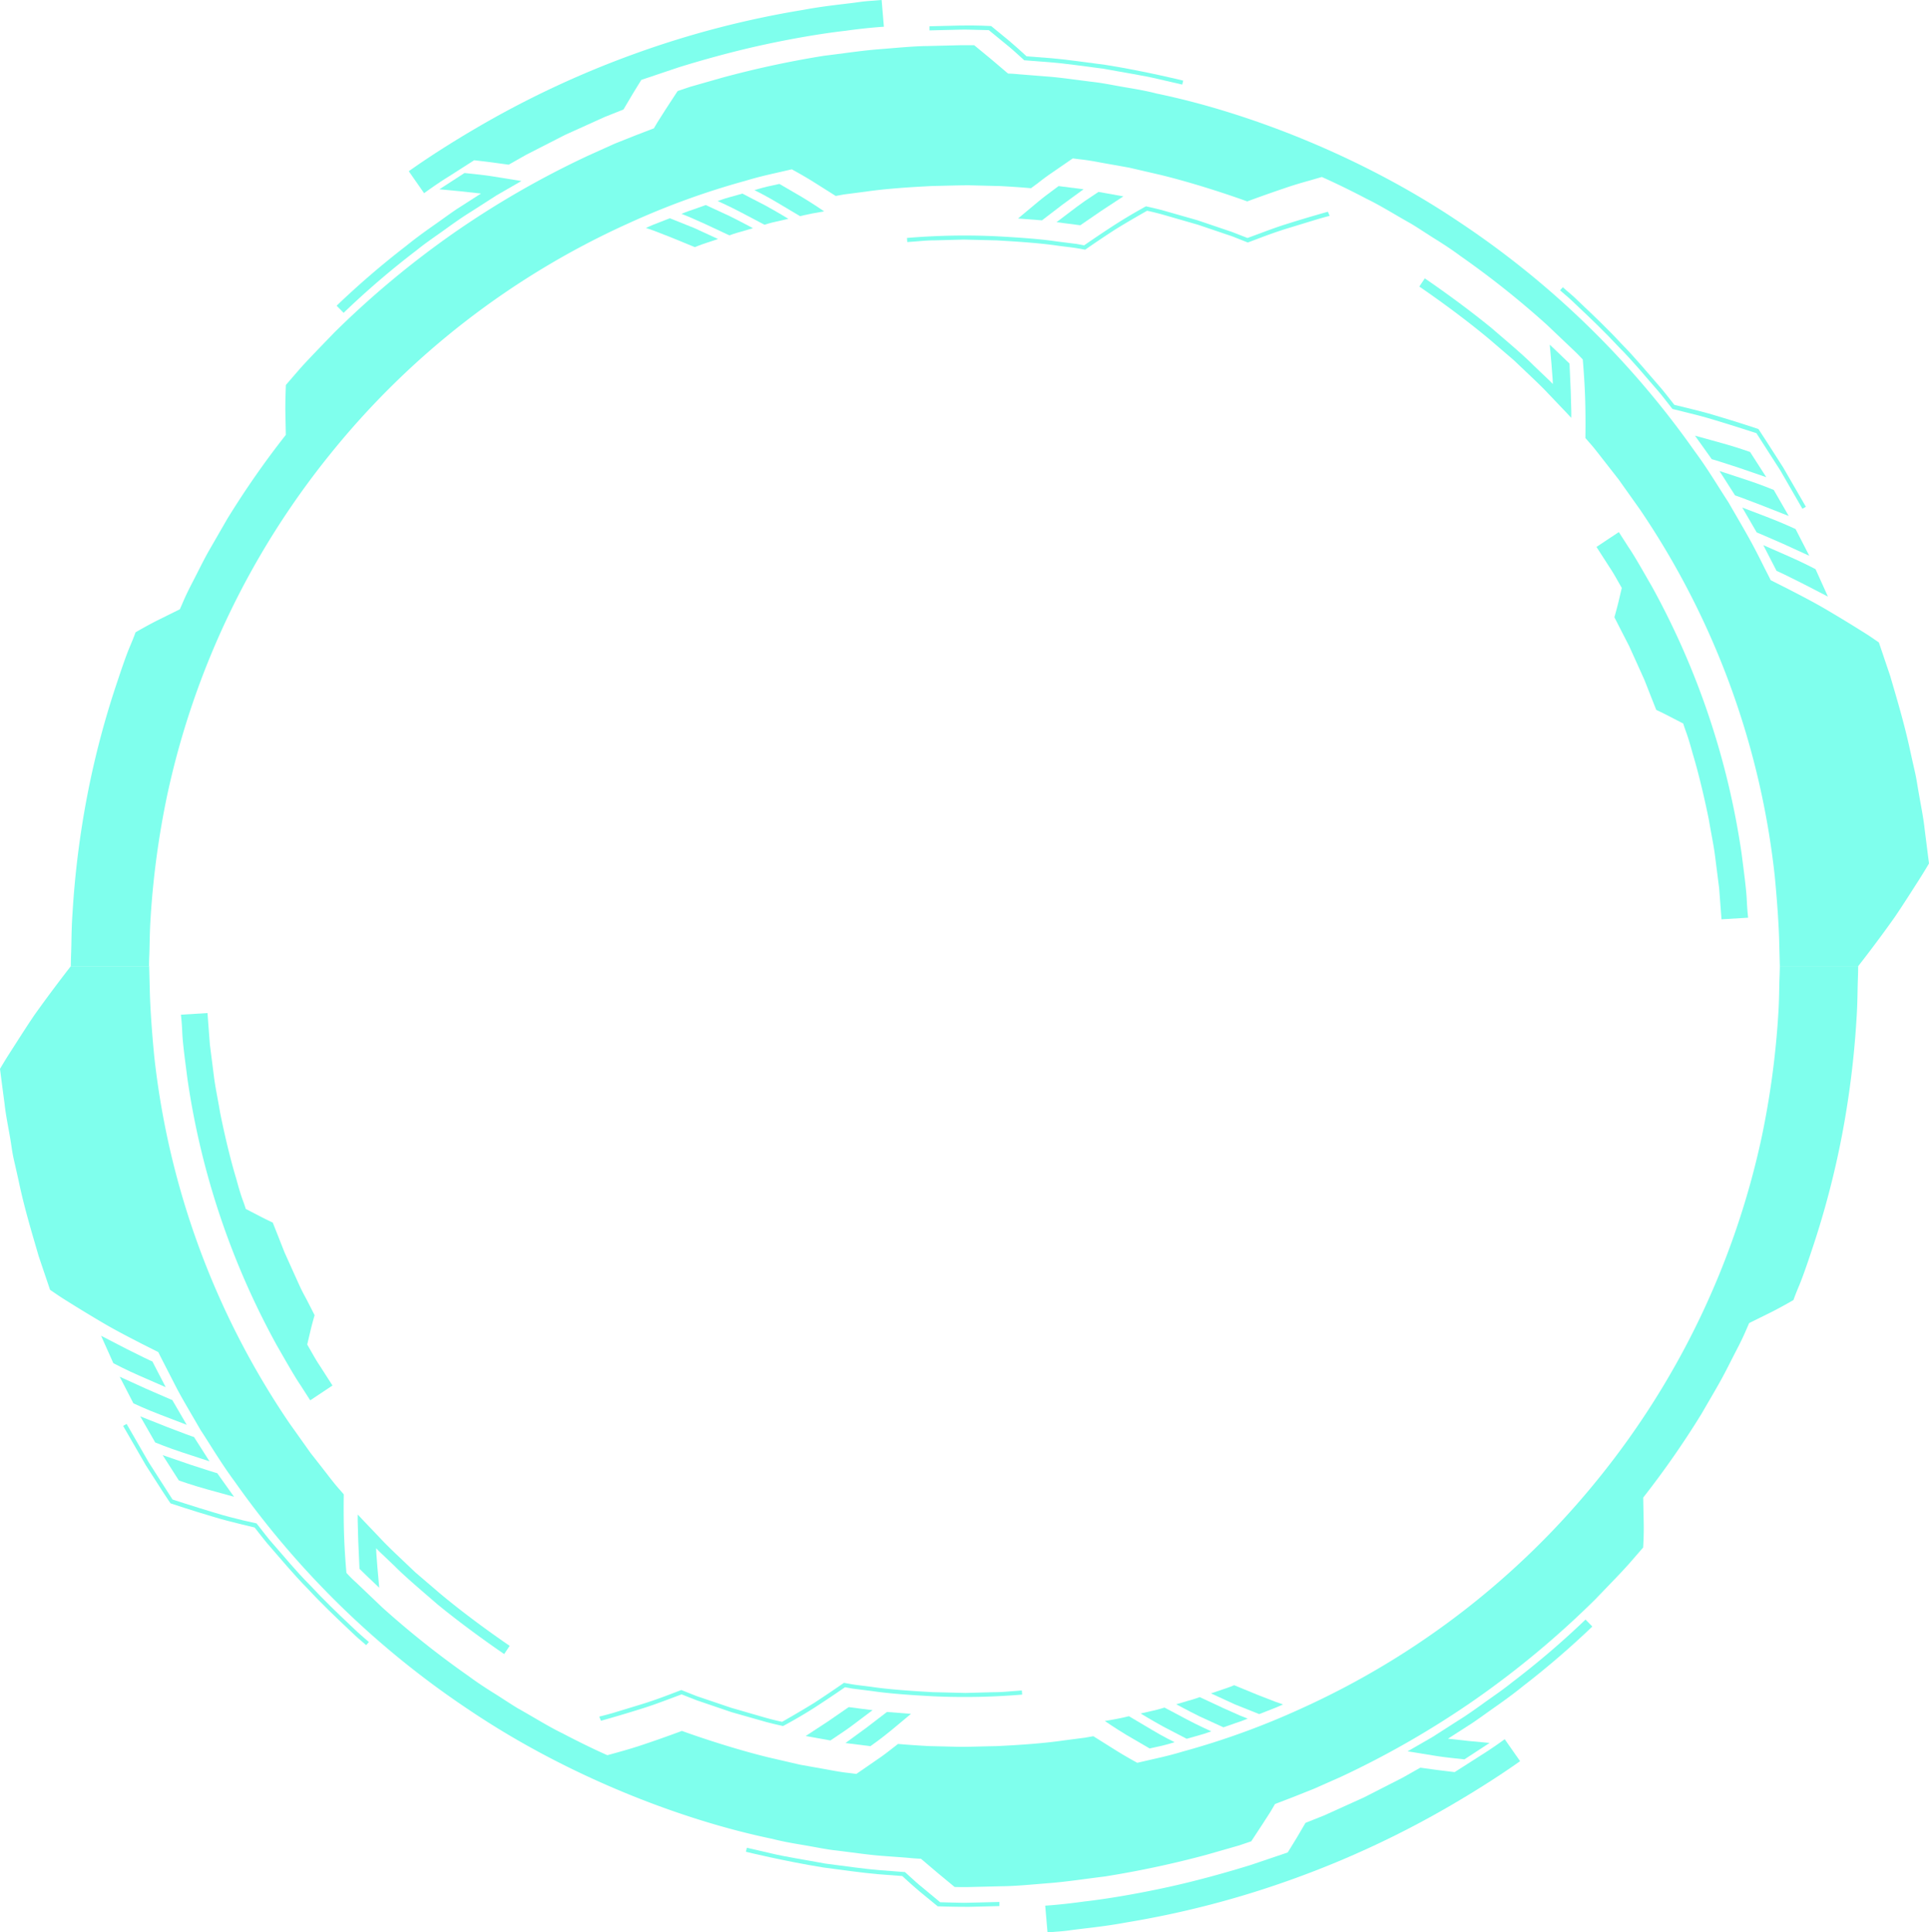 <svg xmlns="http://www.w3.org/2000/svg" viewBox="0 0 553.43 554.42"><defs><style>.cls-1{opacity:0.8;}.cls-2{fill:#5fffe8;}</style></defs><title>资源 8</title><g id="图层_2" data-name="图层 2"><g id="央铋_1" data-name="央铋 1"><g class="cls-1"><path class="cls-2" d="M514.54,373s-3.08,1.81-6.3,3.44l-6.41,3.17-1,2.3c-.63,1.48-1.63,3.55-2.91,6s-2.67,5.34-4.34,8.34-3.56,6.16-5.38,9.34a258.55,258.55,0,0,1-16.76,24.08s.06,3.58.14,7.16-.16,7.17-.16,7.17l-3.66,4.22c-2.33,2.68-5.9,6.3-10.12,10.7a263.33,263.33,0,0,1-34.28,28.6,260.2,260.2,0,0,1-38.69,22.29L377,513.21l-6,2.39-5.2,2s-.4.69-1,1.71-1.48,2.32-2.32,3.65l-3.5,5.34-3.52,1.19-9.43,2.7a283.78,283.78,0,0,1-29.08,6.2c-5.37.65-10.72,1.49-15.77,1.89s-9.77.88-13.82.91l-9.78.24c-2.37,0-3.72,0-3.72-.05L269,537.36l-4.79-4.07s-1.07,0-3.09-.2-5-.37-8.72-.67-8.29-1-13.5-1.61c-2.6-.35-5.34-.92-8.24-1.41s-6-1-9.1-1.81c-25.3-5.22-58.1-17.57-86.76-36.85A255.19,255.19,0,0,1,67.28,425c-3.85-5.2-6.85-10.32-9.73-14.7-2.62-4.55-5-8.5-6.75-11.81l-4-7.79c-.92-1.8-1.39-2.77-1.39-2.77l-4.87-2.45c-2.9-1.51-6.93-3.54-10.78-5.8s-7.71-4.62-10.63-6.46c-1.48-.91-2.65-1.71-3.47-2.27l-1.3-.88s-1.3-3.86-3.26-9.65C9.42,354.58,7,346.77,5.35,338.8c-.45-2-.89-4-1.34-5.93s-.7-3.92-1-5.8c-.64-3.76-1.37-7.26-1.69-10.29C.51,310.72,0,306.68,0,306.68s1.14-2,3-4.89,4.28-6.73,6.76-10.4C15,284,20.32,277.21,20.32,277.21H42.8s.07,2.58.18,7.09.52,10.95,1.26,18.64A231.93,231.93,0,0,0,83,408.29l6.11,8.6c1.94,2.47,3.63,4.62,5,6.4s2.49,3.17,3.31,4.06l1.21,1.4s-.1,5.53.07,11.21.69,11.33.69,11.33l.71.75c.46.49,1.15,1.19,2.07,2l7.53,7.18a259.53,259.53,0,0,0,24.71,19.65c2.31,1.71,4.7,3.3,7.1,4.79s4.7,3.06,7,4.45c4.7,2.63,8.95,5.32,12.84,7.19,7.61,4,12.9,6.29,12.9,6.29s1.38-.37,3.44-.95,4.74-1.35,7.44-2.29c5.4-1.81,10.51-3.73,10.51-3.73s12.14,4.47,24.69,7.56l9.24,2.14,8.14,1.45c2.38.46,4.37.77,5.78.91l2.2.28s3.05-2.09,6.09-4.2c1.49-1,3-2.16,4.06-3l1.81-1.4s3.5.32,8.76.61l9,.22c3.3,0,6.81-.15,10.33-.2,7-.32,14-.84,19.25-1.61l6.31-.82,2.38-.42,6.2,3.89c3.17,2,6.41,3.74,6.41,3.74l3.47-.8c2.26-.53,5.61-1.22,9.76-2.48a222.31,222.31,0,0,0,33.76-12.27A232.73,232.73,0,0,0,458.77,424a233.67,233.67,0,0,0,46.62-97.56,245.17,245.17,0,0,0,4.81-35.61c.27-4.33.24-7.75.33-10.07s.1-3.57.1-3.57h22.48s0,1.53-.1,4.21-.07,6.52-.39,11.11a262.21,262.21,0,0,1-4.2,33.45,251.47,251.47,0,0,1-8.58,32.62c-1.45,4.38-2.71,8-3.75,10.47S514.54,373,514.54,373Z"/><path class="cls-2" d="M59.53,290.66s.27,3.58.68,9c.34,2.66.74,5.78,1.16,9.12s1.19,6.85,1.77,10.39c1.4,7,3.11,14,4.68,19.15.69,2.6,1.35,4.74,1.9,6.21s.79,2.33.79,2.33l3.87,2c1.9,1,3.87,1.91,3.87,1.91L79.93,355c.5,1.28,1.08,2.76,1.71,4.35l2.2,4.89c.75,1.66,1.5,3.33,2.21,4.88s1.51,2.95,2.14,4.16c1.25,2.44,2.07,4.07,2.07,4.07s-.61,2.08-1.12,4.17l-1,4.24,1.07,1.87c.64,1.12,1.48,2.64,2.45,4.08l3.73,5.81L89,401.77l-2.74-4.27c-1.82-2.67-4.08-6.7-6.84-11.49a225.41,225.41,0,0,1-25.65-76.52c-.7-5.49-1.34-10.06-1.48-13.3s-.39-5.06-.39-5.06Z"/><path class="cls-2" d="M374.55,523l5.31-2.11,11.45-5.18L402.49,510l5-2.83,4.9.67c2.46.31,4.95.6,4.95.6l7.25-4.63c3.66-2.26,7.11-4.81,7.11-4.81l4.41,6.3s-7.38,5.37-19.18,12.28a274.13,274.13,0,0,1-45.33,21.3,270.07,270.07,0,0,1-48.48,12.7c-6.72,1.25-12.41,1.71-16.36,2.28-2,.28-3.54.34-4.6.44l-1.63.12-.66-7.66s4.46-.25,11.09-1.18c6.65-.75,15.46-2.25,24.19-4.16s17.31-4.36,23.71-6.34l10.58-3.58s1.33-2.13,2.62-4.26Z"/><path class="cls-2" d="M329.82,501.65l-6.52-3.8c-3.22-1.93-6.33-4.07-6.33-4.07l3.48-.62c1.73-.32,3.44-.76,3.44-.76l6.44,3.82c3.29,2,6.65,3.64,6.65,3.64s-1.76.56-3.56,1Z"/><path class="cls-2" d="M340.46,498.88l-6.69-3.48c-3.32-1.82-6.52-3.78-6.52-3.78l3.44-.78c1.72-.37,3.4-.92,3.4-.92l6.61,3.51c3.38,1.79,6.83,3.31,6.83,3.32l-1.1.37c-.65.24-1.53.51-2.42.75Z"/><path class="cls-2" d="M351,495.59l-6.85-3.14c-3.41-1.69-6.69-3.47-6.69-3.47l3.39-1c1.71-.44,3.36-1.06,3.36-1.06l6.77,3.17,4.79,2.13,2.19.87s-1.7.73-3.46,1.28Z"/><path class="cls-2" d="M347.43,485.86l3.34-1.14c1.69-.52,3.31-1.21,3.31-1.21l6.91,2.84,4.9,1.9,2.22.77s-1.67.79-3.4,1.43l-3.44,1.35-7-2.8Z"/><path class="cls-2" d="M420.15,504.78l-2.57-.27c-1.54-.17-3.57-.39-5.64-.72l-8.1-1.31,6.29-3.62.89-.52,7.29-4.67c2.21-1.36,4.7-3.1,7.33-5s5.52-3.82,8.2-6a241.39,241.39,0,0,0,21.05-18l1.95,2a246.49,246.49,0,0,1-19.9,17.12c-2.55,2.07-5.19,4-7.73,5.78s-4.83,3.47-6.88,4.84l-6.91,4.44,5.94.66,6,.56Z"/><path class="cls-2" d="M46.67,417.5l7.88,2.71,5.34,1.73c1.44.47,2.44.74,2.44.74l4.81,6.76-7.91-2.18c-4-1.11-7.91-2.49-7.91-2.49Z"/><path class="cls-2" d="M231.14,498.09l6.31-4.13,6.05-4.17,3.42.45,3.42.43-5.94,4.47c-1.52,1.14-3.05,2.13-4.21,2.92l-1.94,1.3Z"/><path class="cls-2" d="M261.36,491.73l-5.71,4.76c-1.46,1.22-2.93,2.31-4.05,3.15L249.72,501l-7.16-.9,6.09-4.45,5.83-4.47Z"/><path class="cls-2" d="M60.11,419.28l-7.79-2.56c-4-1.3-7.79-2.86-7.79-2.86l-4.29-7.49L48,409.45l5.26,2c1.41.54,2.4.85,2.4.85Z"/><path class="cls-2" d="M53.57,408.8l-7.66-2.94c-3.91-1.48-7.64-3.23-7.64-3.23L34.34,395l7.58,3.45,5.15,2.24c1.38.61,2.36,1,2.36,1Z"/><path class="cls-2" d="M47.54,398,40,394.71c-3.83-1.67-7.48-3.59-7.48-3.59L29,383.25l7.4,3.82,5,2.48c1.35.68,2.32,1.07,2.32,1.07Z"/><path class="cls-2" d="M73.6,437.08l1.25,1.59c.81,1,1.87,2.49,3.34,4.14,2.92,3.29,6.62,7.87,10.76,12,4,4.32,8.24,8.36,11.45,11.39,1.58,1.52,2.92,2.78,3.91,3.6l1.53,1.32-.79.89-1.51-1.31c-1-.82-2.31-2.06-3.88-3.57-3.17-3-7.41-7-11.36-11.29-4.1-4.13-7.79-8.64-10.68-11.92-1.45-1.63-2.54-3.09-3.33-4.08l-1.24-1.58-3.75-.91c-2.26-.56-5.34-1.3-8.28-2.22-6-1.76-12.09-3.8-12.09-3.8S48,430,46.71,428l-4.85-7.56-6.54-11.33,1-.57,6.34,11,6.84,10.69s6.12,2,12.06,3.78c2.95.91,6,1.68,8.25,2.22Z"/><path class="cls-2" d="M269.74,545.78l2.65.07c1.6,0,3.72.16,5.84.06l8.5-.21,0,1.18-8.85.22c-4.43,0-8.85-.15-8.85-.15l-5.17-4.24c-2.55-2.16-5-4.45-5-4.45l-7.09-.54c-4.25-.37-9.89-1.17-15.53-1.91C225,534,214,531.3,214,531.3l.28-1.15,7,1.62c4.18,1,9.88,1.86,15.52,2.92,5.7.72,11.39,1.57,15.68,1.89l7.16.55,1.54,1.4c.93.84,2.17,2,3.44,3Z"/><path class="cls-2" d="M224.66,495.22s-1.87-.39-4.64-1.1l-10.11-2.87L200,487.88l-4.45-1.74L192,487.47c-2.1.78-5,1.87-7.82,2.74-5.72,1.82-11.76,3.5-11.76,3.5l-.5-1.19s1.51-.36,3.79-1l8.2-2.5c2.91-.89,5.81-1.94,8-2.77l3.56-1.36,4.41,1.75,9.9,3.35,10,2.89c2.74.76,4.61,1.13,4.61,1.13s4.68-2.64,9.08-5.35c4.47-2.9,8.66-5.83,8.66-5.83l2.16.39c1.38.25,3.37.44,5.75.76,4.74.71,11.13,1.17,17.52,1.52l9.41.23,8.21-.22c2.4,0,4.39-.23,5.79-.32l2.19-.17.1,1.18a197.37,197.37,0,0,1-25.5.49c-6.37-.34-12.73-.78-17.46-1.49l-5.72-.72-2.15-.39s-4.2,2.92-8.68,5.81S224.66,495.22,224.66,495.22Z"/><path class="cls-2" d="M108.8,455.54l-2.84-2.7c-1.42-1.36-2.82-2.73-2.82-2.73s-.18-3.94-.35-7.87c-.06-1.93-.11-3.86-.15-5.3s0-2.41,0-2.41,1.11,1.22,2.25,2.4l2.27,2.38.65.68,1.49,1.57c.93,1,2.33,2.39,4,4l5.84,5.55,7,6c9.65,8.08,20.09,15.1,20.09,15.1l-1.58,2.36s-9.9-6.69-19.13-14.25c-4.51-3.92-9.08-7.75-12.24-10.93l-3.91-3.73a20.22,20.22,0,0,1-1.45-1.46s0,.72.08,1.78.18,2.45.29,3.85Z"/><path class="cls-2" d="M38.89,181.42s3.08-1.81,6.3-3.44l6.41-3.17,1-2.3c.63-1.48,1.63-3.55,2.91-6s2.66-5.34,4.34-8.34l5.38-9.34A256.39,256.39,0,0,1,82,124.77l-.14-7.16c0-3.57.16-7.16.16-7.16l3.66-4.23c2.33-2.68,5.9-6.3,10.12-10.7a263.46,263.46,0,0,1,34.28-28.6A260.2,260.2,0,0,1,168.8,44.63l7.59-3.42,6-2.39,5.21-2,1-1.7,2.32-3.65c1.74-2.68,3.5-5.35,3.5-5.35l3.52-1.19,9.43-2.69A282.8,282.8,0,0,1,236.41,16c5.37-.64,10.72-1.48,15.77-1.87s9.76-.88,13.82-.92l9.78-.24c2.36,0,3.71,0,3.71,0l4.94,4.07,4.79,4.07s1.07,0,3.09.2L301,22c3.76.3,8.29,1,13.5,1.62,2.6.34,5.34.92,8.24,1.41s6,1,9.1,1.81C357.16,32.05,390,44.4,418.63,63.68a255.19,255.19,0,0,1,67.52,65.71c3.85,5.2,6.85,10.32,9.73,14.71,2.62,4.55,4.95,8.49,6.74,11.8s3.07,6,4,7.8,1.39,2.76,1.39,2.76l4.86,2.45c2.9,1.51,6.94,3.55,10.78,5.8s7.72,4.62,10.64,6.46c1.48.91,2.65,1.7,3.47,2.27l1.29.89s1.31,3.86,3.26,9.65c1.7,5.87,4.08,13.67,5.77,21.64.44,2,.89,4,1.33,5.94s.71,3.91,1.05,5.79c.64,3.76,1.37,7.25,1.69,10.29l1.28,10.1s-1.15,2-3,4.9-4.28,6.72-6.76,10.39c-5.22,7.41-10.56,14.18-10.56,14.18H510.63s-.07-2.58-.18-7.09-.53-10.94-1.26-18.63a231.91,231.91,0,0,0-38.72-105.36l-6.11-8.6-5-6.4c-1.38-1.78-2.48-3.17-3.3-4.06l-1.21-1.4s.1-5.53-.07-11.2-.69-11.34-.69-11.34l-.71-.74c-.46-.5-1.15-1.2-2.07-2.06l-7.54-7.17a258,258,0,0,0-24.7-19.66c-2.31-1.71-4.7-3.3-7.1-4.79s-4.71-3.06-7-4.45c-4.7-2.63-8.95-5.32-12.84-7.19-7.62-4-12.9-6.29-12.9-6.29l-3.44,1c-2.05.57-4.74,1.34-7.45,2.29-5.39,1.81-10.51,3.72-10.51,3.72s-12.13-4.47-24.68-7.56l-9.24-2.14-8.15-1.45c-2.37-.46-4.37-.77-5.77-.91l-2.21-.28-6.08,4.19c-1.49,1-3,2.17-4.06,3L295.79,54s-3.49-.33-8.76-.61l-9-.23c-3.29,0-6.81.14-10.32.2-7,.33-14,.84-19.25,1.61l-6.32.82-2.37.43-6.2-3.91c-3.17-2-6.41-3.73-6.41-3.73l-3.47.8c-2.27.53-5.61,1.22-9.77,2.48a222.49,222.49,0,0,0-33.75,12.28,232.83,232.83,0,0,0-85.5,66.23A233.67,233.67,0,0,0,48,228a245.35,245.35,0,0,0-4.81,35.61c-.27,4.33-.24,7.75-.34,10.07s-.09,3.57-.09,3.57H20.32s0-1.53.1-4.21.06-6.52.39-11.11A260.64,260.64,0,0,1,25,228.44a248.89,248.89,0,0,1,8.58-32.63c1.45-4.37,2.7-8,3.75-10.46S38.89,181.42,38.89,181.42Z"/><path class="cls-2" d="M493.9,263.76s-.27-3.58-.68-8.95c-.34-2.68-.74-5.79-1.16-9.13s-1.19-6.84-1.77-10.39c-1.41-7-3.12-14-4.68-19.15-.7-2.6-1.36-4.73-1.9-6.21s-.79-2.34-.79-2.34l-3.87-2c-1.9-1-3.87-1.91-3.87-1.91s-.68-1.7-1.68-4.24c-.5-1.28-1.08-2.76-1.71-4.35l-2.2-4.89c-.75-1.66-1.51-3.32-2.21-4.88l-2.14-4.16c-1.25-2.44-2.07-4.07-2.07-4.07s.6-2.08,1.12-4.17l1-4.24s-.43-.74-1.07-1.87-1.48-2.64-2.45-4.07l-3.74-5.82,6.41-4.26,2.74,4.27c1.82,2.67,4.07,6.7,6.84,11.5a225.84,225.84,0,0,1,25.65,76.51c.7,5.5,1.33,10.07,1.48,13.3s.39,5.06.39,5.06Z"/><path class="cls-2" d="M178.87,31.42l-5.31,2.11L162.12,38.7l-11.18,5.72-5,2.83-4.9-.67c-2.46-.32-5-.6-5-.6l-7.24,4.63c-3.66,2.26-7.12,4.82-7.12,4.82l-4.4-6.3s7.37-5.38,19.18-12.29a273.74,273.74,0,0,1,45.33-21.3A270,270,0,0,1,230.35,2.85c6.72-1.26,12.41-1.71,16.36-2.29,2-.28,3.54-.33,4.6-.43L252.94,0l.65,7.67s-4.46.24-11.08,1.17c-6.65.75-15.47,2.25-24.19,4.17S201,17.36,194.61,19.35L184,22.92s-1.33,2.14-2.62,4.26Z"/><path class="cls-2" d="M223.61,52.77l6.52,3.8c3.21,1.93,6.32,4.07,6.32,4.07l-3.47.62c-1.73.32-3.44.76-3.44.76l-6.44-3.83c-3.29-2-6.65-3.63-6.65-3.63s1.76-.56,3.56-1Z"/><path class="cls-2" d="M213,55.55,219.66,59c3.32,1.82,6.52,3.78,6.52,3.78l-3.44.79c-1.72.36-3.41.91-3.41.91L212.72,61c-3.38-1.79-6.82-3.32-6.82-3.32L207,57.3c.66-.24,1.53-.51,2.42-.75Z"/><path class="cls-2" d="M202.48,58.83,209.33,62c3.4,1.69,6.69,3.47,6.69,3.47l-3.4,1c-1.71.44-3.36,1.06-3.36,1.06l-6.77-3.17-4.79-2.13-2.18-.87s1.69-.73,3.46-1.28Z"/><path class="cls-2" d="M206,68.57l-3.34,1.12c-1.69.54-3.31,1.22-3.31,1.22l-6.92-2.84-4.89-1.9-2.22-.77s1.67-.79,3.4-1.43l3.44-1.35,7,2.8Z"/><path class="cls-2" d="M133.27,49.64l2.58.27c1.53.17,3.57.39,5.63.72l8.11,1.31-6.29,3.62-.89.52-7.29,4.68c-2.22,1.36-4.7,3.1-7.33,5s-5.53,3.82-8.21,6a242.14,242.14,0,0,0-21,18l-2-2.05a244.46,244.46,0,0,1,19.9-17.12c2.55-2.07,5.19-4,7.72-5.77s4.84-3.48,6.88-4.85L138,55.53l-5.94-.65-6-.57Z"/><path class="cls-2" d="M506.75,136.92l-7.87-2.71-5.35-1.73c-1.43-.47-2.43-.73-2.43-.73L486.29,125l7.91,2.19c4,1.1,7.9,2.49,7.9,2.49Z"/><path class="cls-2" d="M322.29,56.34,316,60.47l-6.06,4.16s-1.7-.23-3.41-.44l-3.42-.44L309,59.29c1.52-1.15,3-2.14,4.21-2.93l1.94-1.3Z"/><path class="cls-2" d="M292.07,62.69l5.71-4.76c1.45-1.22,2.93-2.31,4.05-3.14l1.88-1.4,7.16.91-6.09,4.45-5.84,4.47Z"/><path class="cls-2" d="M493.32,135.14l7.79,2.56c4,1.3,7.78,2.87,7.78,2.87l4.3,7.48L505.45,145l-5.25-2c-1.41-.54-2.41-.86-2.41-.86Z"/><path class="cls-2" d="M499.86,145.62l7.65,2.93c3.91,1.5,7.64,3.24,7.64,3.24l3.94,7.68L511.51,156l-5.15-2.24c-1.38-.61-2.36-1-2.36-1Z"/><path class="cls-2" d="M505.89,156.41l7.51,3.3c3.83,1.67,7.48,3.59,7.48,3.59l3.55,7.87-7.4-3.82-5-2.48c-1.36-.67-2.33-1.07-2.33-1.07Z"/><path class="cls-2" d="M479.83,117.34l-1.25-1.59c-.82-1-1.88-2.49-3.35-4.14-2.91-3.29-6.61-7.86-10.75-12-4-4.32-8.24-8.36-11.45-11.38-1.58-1.53-2.92-2.79-3.91-3.6l-1.53-1.33.78-.89,1.51,1.32c1,.81,2.32,2,3.89,3.56,3.17,3,7.41,7,11.36,11.28,4.1,4.14,7.79,8.66,10.67,11.93,1.46,1.63,2.54,3.1,3.34,4.09l1.24,1.57,3.75.91c2.25.56,5.33,1.3,8.28,2.22,6,1.77,12.08,3.8,12.08,3.8s.9,1.36,2.23,3.42,3.08,4.82,4.85,7.57l6.54,11.32-1,.57-6.34-11-6.85-10.68s-6.11-2-12.06-3.79c-2.94-.91-6-1.68-8.24-2.22Z"/><path class="cls-2" d="M283.69,8.65,281,8.58c-1.6,0-3.72-.16-5.84-.07l-8.5.21,0-1.18s4.42-.12,8.85-.22,8.85.15,8.85.15l5.17,4.24c2.54,2.17,5,4.45,5,4.45l7.09.54c4.25.37,9.89,1.17,15.53,1.91,11.25,1.78,22.32,4.52,22.32,4.52l-.28,1.14-7-1.62c-4.19-1-9.88-1.86-15.53-2.92C311,19,305.28,18.16,301,17.84l-7.15-.55-1.54-1.4c-.93-.84-2.18-2-3.45-3Z"/><path class="cls-2" d="M328.77,59.2s1.87.39,4.64,1.1l10.1,2.88,9.95,3.37,4.45,1.73L361.39,67c2.11-.79,5-1.88,7.83-2.75,5.72-1.82,11.75-3.5,11.75-3.5l.51,1.19s-1.51.36-3.8,1.05l-8.19,2.5c-2.91.89-5.81,1.94-8,2.77L358,69.58l-4.42-1.75-9.89-3.35-10-2.88c-2.74-.77-4.61-1.13-4.61-1.12s-4.68,2.62-9.08,5.34c-4.48,2.89-8.67,5.82-8.67,5.82l-2.16-.39c-1.37-.24-3.36-.44-5.74-.76-4.74-.71-11.13-1.16-17.52-1.52l-9.41-.23-8.21.22c-2.41,0-4.39.23-5.79.33l-2.2.16-.09-1.18a197.37,197.37,0,0,1,25.5-.49c6.36.34,12.73.78,17.45,1.49l5.73.72,2.15.4s4.2-2.93,8.68-5.82S328.77,59.2,328.77,59.2Z"/><path class="cls-2" d="M444.62,98.88l2.84,2.7,2.83,2.73s.18,3.94.35,7.87c.05,1.93.11,3.86.15,5.31s0,2.4,0,2.4-1.1-1.21-2.25-2.4l-2.27-2.38-.64-.68-1.5-1.56c-.92-1-2.32-2.4-4-4l-5.84-5.55-7-6c-9.65-8.07-20.09-15.1-20.09-15.1l1.58-2.35s9.89,6.68,19.13,14.24C432.41,98,437,101.82,440.14,105l3.91,3.73a20.22,20.22,0,0,1,1.45,1.46s0-.71-.08-1.78-.19-2.45-.29-3.85C444.88,101.72,444.62,98.88,444.62,98.88Z"/></g></g></g></svg>